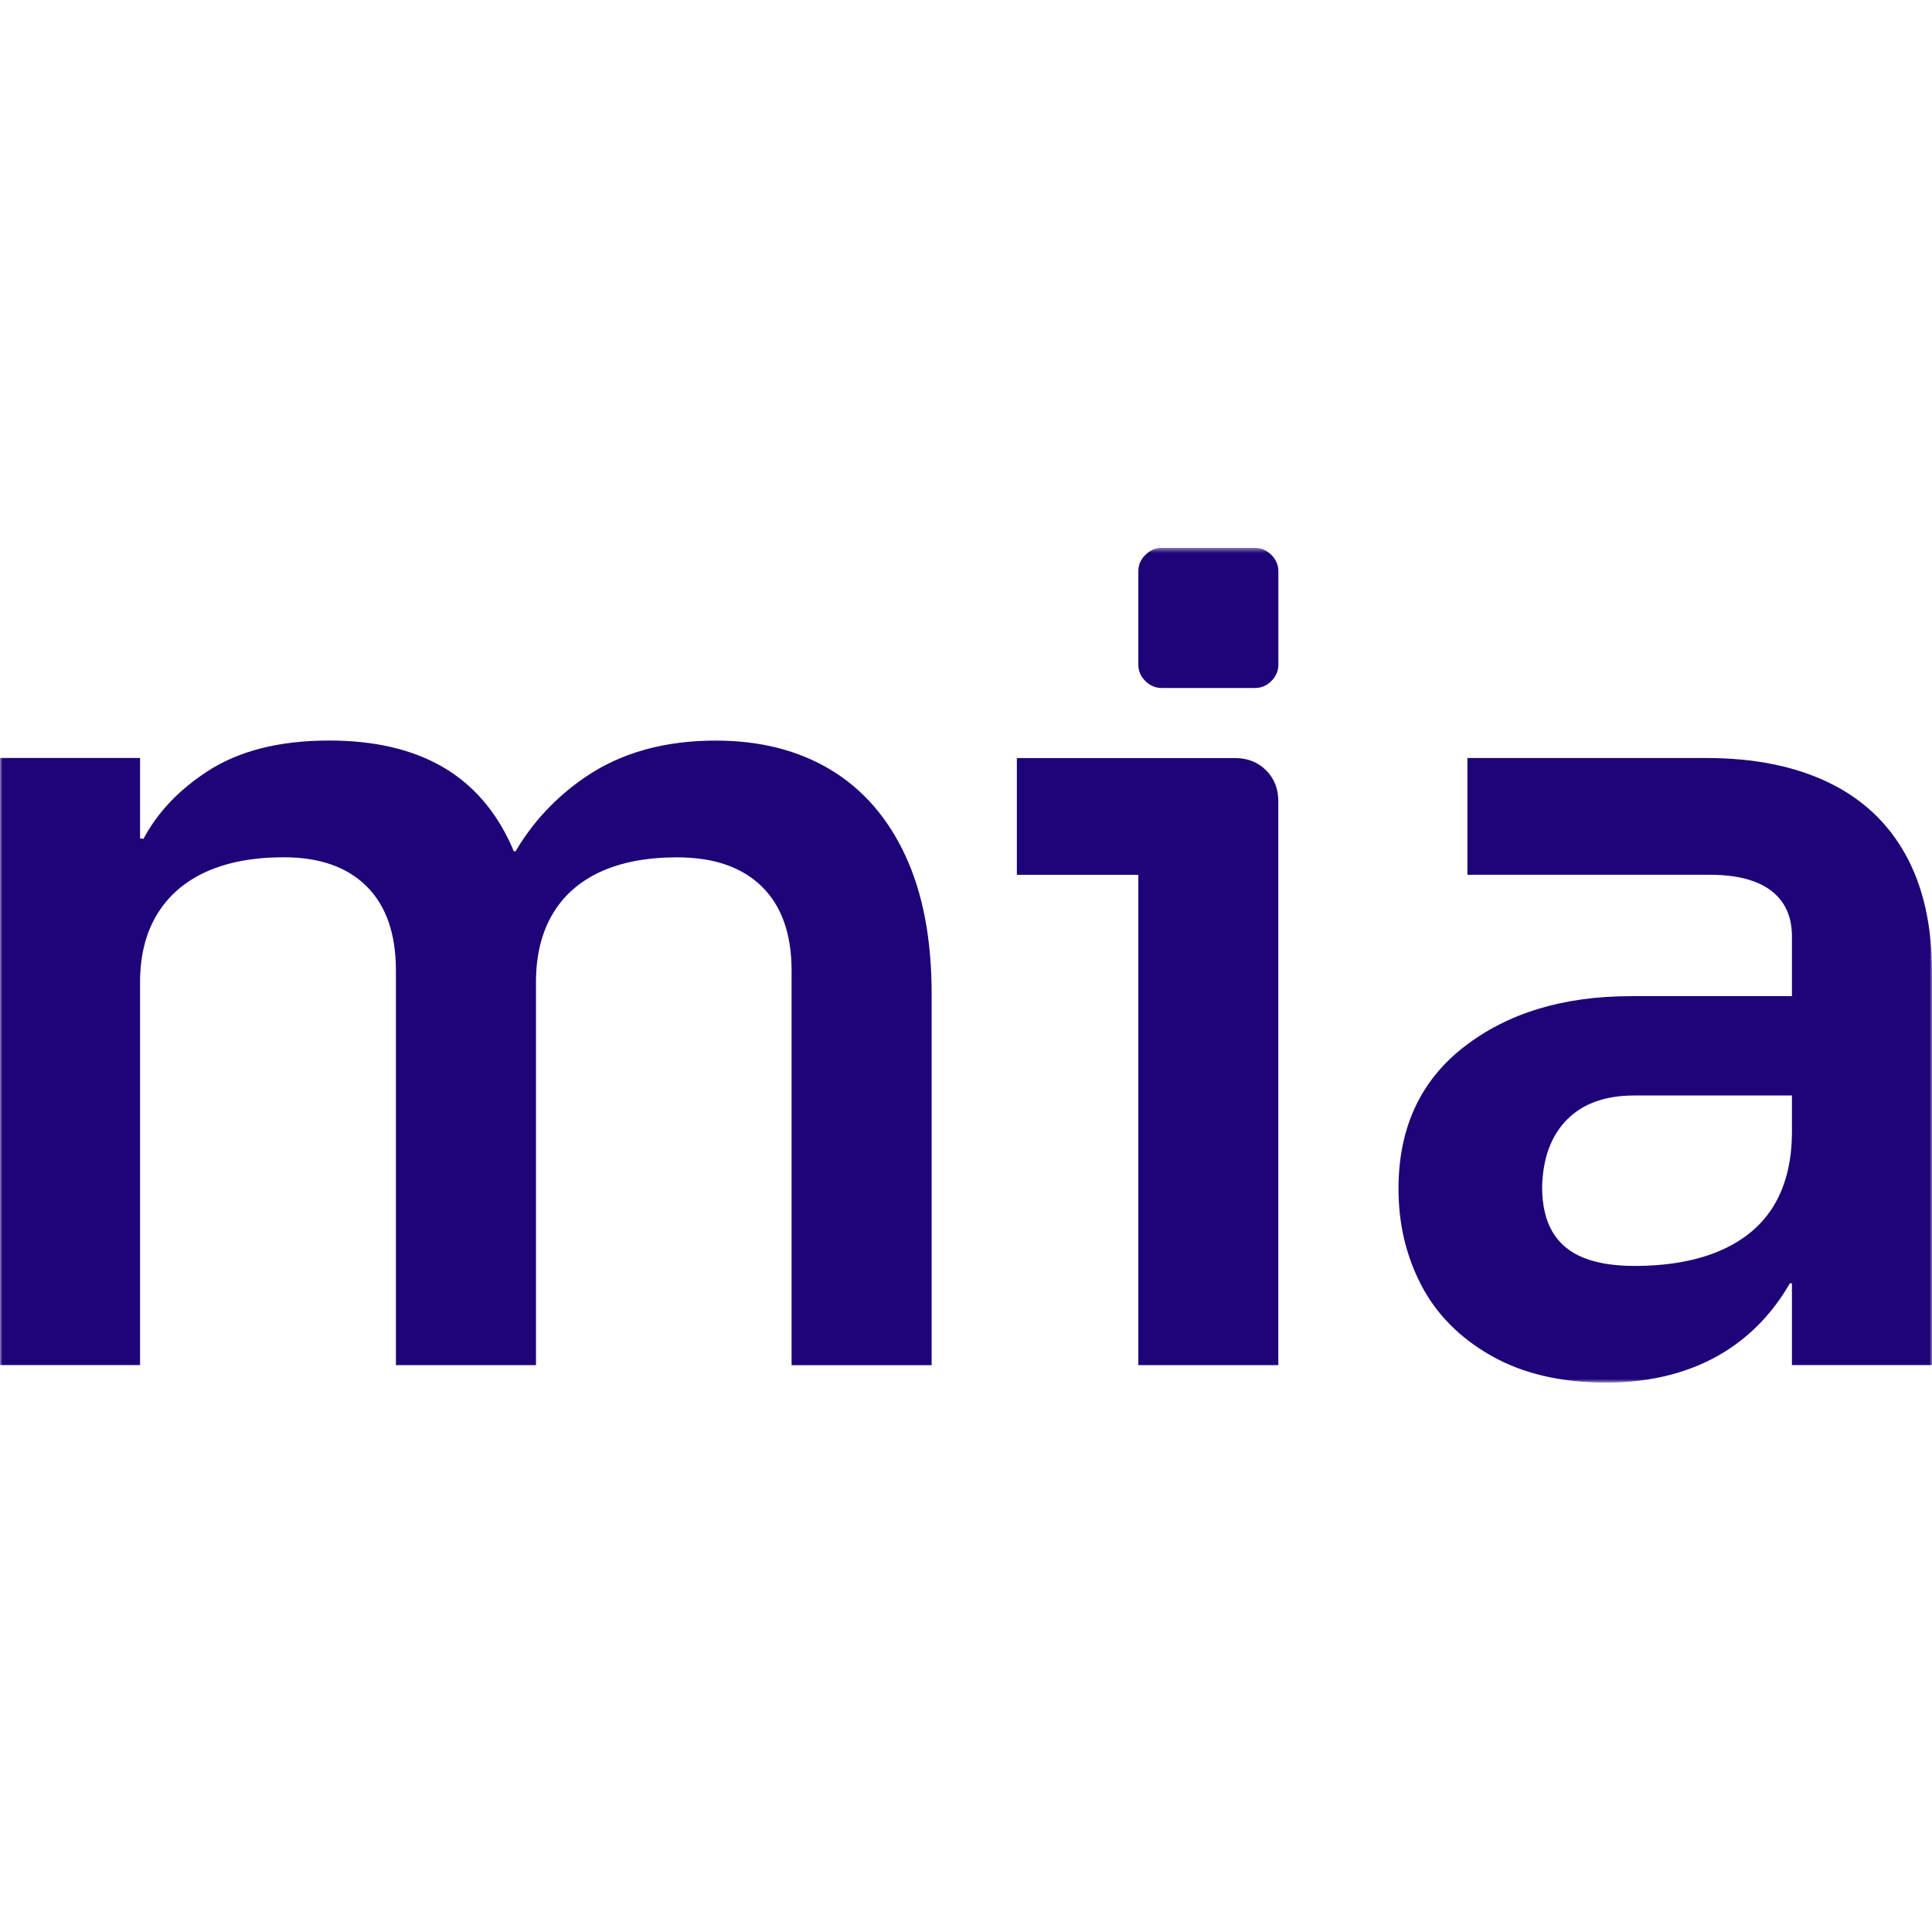 <svg width="400" height="400" viewBox="0 0 400 400" fill="none" xmlns="http://www.w3.org/2000/svg">
<mask id="mask0_13_26" style="mask-type:luminance" maskUnits="userSpaceOnUse" x="0" y="113" width="400" height="174">
<path d="M400 113.441H0V286.252H400V113.441Z" fill="white"/>
</mask>
<g mask="url(#mask0_13_26)">
<path d="M235.662 282.632H264.661V165.885C264.661 163.315 263.813 161.169 262.128 159.484C260.444 157.799 258.297 156.951 255.727 156.951H210.531V181.121H235.675V282.645L235.662 282.632Z" fill="#1E0478"/>
<path d="M240.505 142.441H259.846C261.131 142.441 262.267 141.955 263.227 140.994C264.188 140.033 264.675 138.898 264.675 137.612V118.271C264.675 116.986 264.188 115.85 263.227 114.889C262.267 113.929 261.131 113.442 259.846 113.442H240.505C239.219 113.442 238.084 113.929 237.123 114.889C236.162 115.85 235.676 116.986 235.676 118.271V137.612C235.676 138.898 236.162 140.033 237.123 140.994C238.084 141.955 239.219 142.441 240.505 142.441Z" fill="#1E0478"/>
<path d="M58.772 177.49C66.184 177.49 71.899 179.511 75.93 183.53C79.96 187.56 81.969 193.363 81.969 200.937V282.632H110.968V203.358C110.968 197.88 112.091 193.2 114.35 189.344C116.609 185.476 119.903 182.544 124.258 180.522C128.612 178.514 133.928 177.503 140.205 177.503C147.779 177.503 153.619 179.524 157.724 183.542C161.829 187.573 163.888 193.375 163.888 200.949V282.645H192.888V205.778C192.888 194.498 191.078 184.952 187.447 177.141C183.816 169.33 178.662 163.402 171.974 159.372C165.285 155.341 157.349 153.332 148.166 153.332C137.534 153.332 128.5 155.865 121.101 160.944C115.086 165.062 110.307 170.19 106.726 176.28L106.352 176.217C106.226 175.918 106.115 175.618 105.989 175.319C102.683 167.907 97.891 162.391 91.602 158.76C85.313 155.129 77.502 153.32 68.156 153.32C57.836 153.32 49.426 155.454 42.9 159.721C36.96 163.602 32.568 168.269 29.698 173.684L28.999 173.572V156.926H0V282.62H28.999V203.345C28.999 197.867 30.172 193.188 32.506 189.332C34.839 185.464 38.221 182.531 42.65 180.51C47.08 178.501 52.446 177.49 58.722 177.49H58.772Z" fill="#1E0478"/>
<path d="M394.56 177.009C390.929 170.407 385.613 165.404 378.612 162.022C371.6 158.641 363.177 156.943 353.357 156.943H303.806V181.114H354.081C359.559 181.114 363.751 182.2 366.646 184.371C369.541 186.542 371.001 189.724 371.001 193.917V206.245H337.647C323.634 206.245 312.104 209.751 303.082 216.764C294.061 223.777 289.544 233.56 289.544 246.138C289.544 253.388 291.116 260.039 294.26 266.078C297.405 272.118 302.234 276.997 308.76 280.703C315.286 284.409 323.222 286.256 332.568 286.256C341.915 286.256 350.25 284.122 357.101 279.855C362.666 276.386 367.145 271.644 370.589 265.667L371.001 265.729V282.625H400V201.166C400 191.658 398.191 183.61 394.56 176.996V177.009ZM356.376 258.829C351.46 261 345.458 262.098 338.37 262.098C334.178 262.098 330.672 261.536 327.852 260.401C325.031 259.278 322.898 257.506 321.45 255.085C320.003 252.664 319.279 249.52 319.279 245.664C319.441 239.7 321.176 235.07 324.47 231.764C327.764 228.456 332.406 226.81 338.37 226.81H371.001V234.296C371.001 240.261 369.79 245.29 367.37 249.408C364.949 253.513 361.281 256.657 356.376 258.829Z" fill="#1E0478"/>
</g>
</svg>
